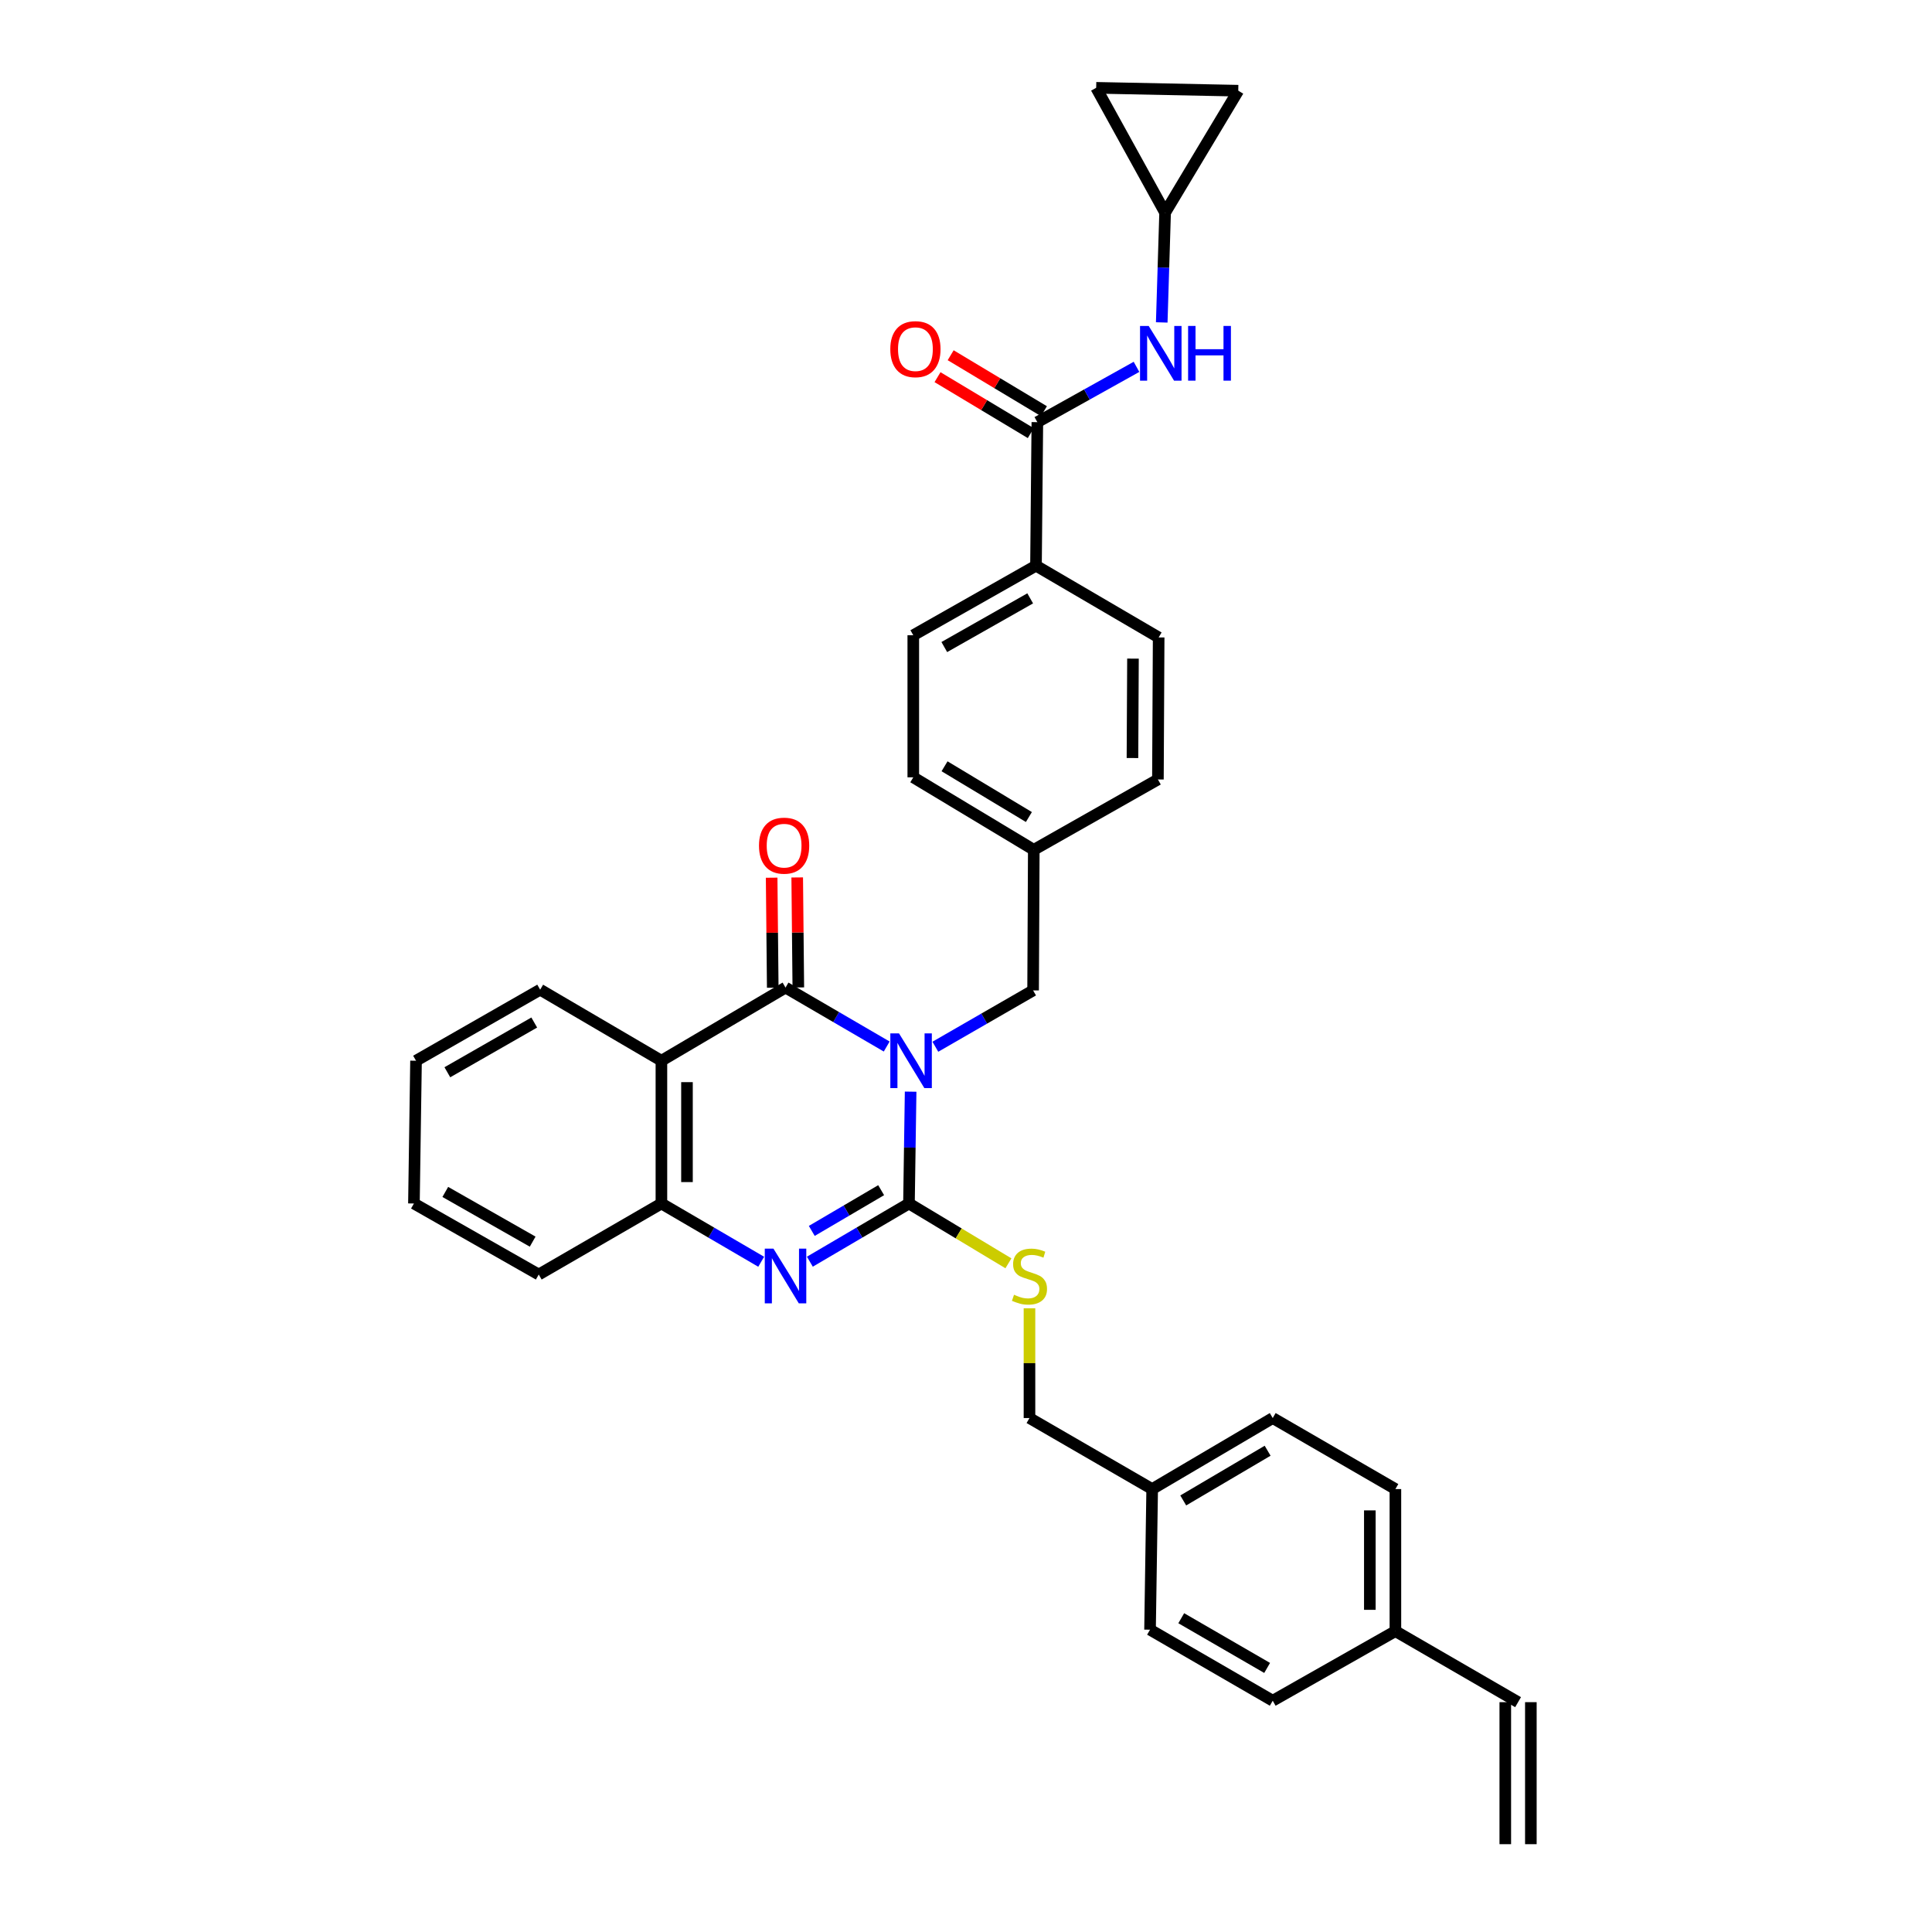<?xml version='1.0' encoding='iso-8859-1'?>
<svg version='1.1' baseProfile='full'
              xmlns='http://www.w3.org/2000/svg'
                      xmlns:rdkit='http://www.rdkit.org/xml'
                      xmlns:xlink='http://www.w3.org/1999/xlink'
                  xml:space='preserve'
width='1000px' height='1000px' viewBox='0 0 1000 1000'>
<!-- END OF HEADER -->
<rect style='opacity:1.0;fill:#FFFFFF;stroke:none' width='1000' height='1000' x='0' y='0'> </rect>
<path class='bond-0' d='M 471.339,565.04 L 470.91,593.985' style='fill:none;fill-rule:evenodd;stroke:#0000FF;stroke-width:6px;stroke-linecap:butt;stroke-linejoin:miter;stroke-opacity:1' />
<path class='bond-0' d='M 470.91,593.985 L 470.481,622.93' style='fill:none;fill-rule:evenodd;stroke:#000000;stroke-width:6px;stroke-linecap:butt;stroke-linejoin:miter;stroke-opacity:1' />
<path class='bond-1' d='M 458.956,541.679 L 432.773,526.424' style='fill:none;fill-rule:evenodd;stroke:#0000FF;stroke-width:6px;stroke-linecap:butt;stroke-linejoin:miter;stroke-opacity:1' />
<path class='bond-1' d='M 432.773,526.424 L 406.59,511.168' style='fill:none;fill-rule:evenodd;stroke:#000000;stroke-width:6px;stroke-linecap:butt;stroke-linejoin:miter;stroke-opacity:1' />
<path class='bond-8' d='M 484.138,541.793 L 509.435,527.216' style='fill:none;fill-rule:evenodd;stroke:#0000FF;stroke-width:6px;stroke-linecap:butt;stroke-linejoin:miter;stroke-opacity:1' />
<path class='bond-8' d='M 509.435,527.216 L 534.732,512.639' style='fill:none;fill-rule:evenodd;stroke:#000000;stroke-width:6px;stroke-linecap:butt;stroke-linejoin:miter;stroke-opacity:1' />
<path class='bond-2' d='M 470.481,622.93 L 444.831,637.989' style='fill:none;fill-rule:evenodd;stroke:#000000;stroke-width:6px;stroke-linecap:butt;stroke-linejoin:miter;stroke-opacity:1' />
<path class='bond-2' d='M 444.831,637.989 L 419.182,653.048' style='fill:none;fill-rule:evenodd;stroke:#0000FF;stroke-width:6px;stroke-linecap:butt;stroke-linejoin:miter;stroke-opacity:1' />
<path class='bond-2' d='M 456.085,616.035 L 438.131,626.576' style='fill:none;fill-rule:evenodd;stroke:#000000;stroke-width:6px;stroke-linecap:butt;stroke-linejoin:miter;stroke-opacity:1' />
<path class='bond-2' d='M 438.131,626.576 L 420.176,637.118' style='fill:none;fill-rule:evenodd;stroke:#0000FF;stroke-width:6px;stroke-linecap:butt;stroke-linejoin:miter;stroke-opacity:1' />
<path class='bond-7' d='M 470.481,622.93 L 496.219,638.408' style='fill:none;fill-rule:evenodd;stroke:#000000;stroke-width:6px;stroke-linecap:butt;stroke-linejoin:miter;stroke-opacity:1' />
<path class='bond-7' d='M 496.219,638.408 L 521.958,653.886' style='fill:none;fill-rule:evenodd;stroke:#CCCC00;stroke-width:6px;stroke-linecap:butt;stroke-linejoin:miter;stroke-opacity:1' />
<path class='bond-3' d='M 406.59,511.168 L 342.346,549.032' style='fill:none;fill-rule:evenodd;stroke:#000000;stroke-width:6px;stroke-linecap:butt;stroke-linejoin:miter;stroke-opacity:1' />
<path class='bond-10' d='M 413.206,511.102 L 412.922,482.633' style='fill:none;fill-rule:evenodd;stroke:#000000;stroke-width:6px;stroke-linecap:butt;stroke-linejoin:miter;stroke-opacity:1' />
<path class='bond-10' d='M 412.922,482.633 L 412.637,454.163' style='fill:none;fill-rule:evenodd;stroke:#FF0000;stroke-width:6px;stroke-linecap:butt;stroke-linejoin:miter;stroke-opacity:1' />
<path class='bond-10' d='M 399.973,511.234 L 399.688,482.765' style='fill:none;fill-rule:evenodd;stroke:#000000;stroke-width:6px;stroke-linecap:butt;stroke-linejoin:miter;stroke-opacity:1' />
<path class='bond-10' d='M 399.688,482.765 L 399.404,454.296' style='fill:none;fill-rule:evenodd;stroke:#FF0000;stroke-width:6px;stroke-linecap:butt;stroke-linejoin:miter;stroke-opacity:1' />
<path class='bond-33' d='M 393.99,653.084 L 368.168,638.007' style='fill:none;fill-rule:evenodd;stroke:#0000FF;stroke-width:6px;stroke-linecap:butt;stroke-linejoin:miter;stroke-opacity:1' />
<path class='bond-33' d='M 368.168,638.007 L 342.346,622.93' style='fill:none;fill-rule:evenodd;stroke:#000000;stroke-width:6px;stroke-linecap:butt;stroke-linejoin:miter;stroke-opacity:1' />
<path class='bond-4' d='M 342.346,549.032 L 342.346,622.93' style='fill:none;fill-rule:evenodd;stroke:#000000;stroke-width:6px;stroke-linecap:butt;stroke-linejoin:miter;stroke-opacity:1' />
<path class='bond-4' d='M 355.58,560.117 L 355.58,611.845' style='fill:none;fill-rule:evenodd;stroke:#000000;stroke-width:6px;stroke-linecap:butt;stroke-linejoin:miter;stroke-opacity:1' />
<path class='bond-23' d='M 342.346,549.032 L 279.587,512.256' style='fill:none;fill-rule:evenodd;stroke:#000000;stroke-width:6px;stroke-linecap:butt;stroke-linejoin:miter;stroke-opacity:1' />
<path class='bond-30' d='M 342.346,622.93 L 278.852,659.691' style='fill:none;fill-rule:evenodd;stroke:#000000;stroke-width:6px;stroke-linecap:butt;stroke-linejoin:miter;stroke-opacity:1' />
<path class='bond-5' d='M 536.93,218.504 L 536.225,292.799' style='fill:none;fill-rule:evenodd;stroke:#000000;stroke-width:6px;stroke-linecap:butt;stroke-linejoin:miter;stroke-opacity:1' />
<path class='bond-6' d='M 536.93,218.504 L 562.591,204.192' style='fill:none;fill-rule:evenodd;stroke:#000000;stroke-width:6px;stroke-linecap:butt;stroke-linejoin:miter;stroke-opacity:1' />
<path class='bond-6' d='M 562.591,204.192 L 588.252,189.879' style='fill:none;fill-rule:evenodd;stroke:#0000FF;stroke-width:6px;stroke-linecap:butt;stroke-linejoin:miter;stroke-opacity:1' />
<path class='bond-14' d='M 540.335,212.83 L 516.199,198.35' style='fill:none;fill-rule:evenodd;stroke:#000000;stroke-width:6px;stroke-linecap:butt;stroke-linejoin:miter;stroke-opacity:1' />
<path class='bond-14' d='M 516.199,198.35 L 492.063,183.869' style='fill:none;fill-rule:evenodd;stroke:#FF0000;stroke-width:6px;stroke-linecap:butt;stroke-linejoin:miter;stroke-opacity:1' />
<path class='bond-14' d='M 533.526,224.179 L 509.39,209.698' style='fill:none;fill-rule:evenodd;stroke:#000000;stroke-width:6px;stroke-linecap:butt;stroke-linejoin:miter;stroke-opacity:1' />
<path class='bond-14' d='M 509.39,209.698 L 485.254,195.218' style='fill:none;fill-rule:evenodd;stroke:#FF0000;stroke-width:6px;stroke-linecap:butt;stroke-linejoin:miter;stroke-opacity:1' />
<path class='bond-9' d='M 601.312,166.888 L 602.184,138.484' style='fill:none;fill-rule:evenodd;stroke:#0000FF;stroke-width:6px;stroke-linecap:butt;stroke-linejoin:miter;stroke-opacity:1' />
<path class='bond-9' d='M 602.184,138.484 L 603.056,110.081' style='fill:none;fill-rule:evenodd;stroke:#000000;stroke-width:6px;stroke-linecap:butt;stroke-linejoin:miter;stroke-opacity:1' />
<path class='bond-20' d='M 532.857,677.159 L 532.857,705.569' style='fill:none;fill-rule:evenodd;stroke:#CCCC00;stroke-width:6px;stroke-linecap:butt;stroke-linejoin:miter;stroke-opacity:1' />
<path class='bond-20' d='M 532.857,705.569 L 532.857,733.978' style='fill:none;fill-rule:evenodd;stroke:#000000;stroke-width:6px;stroke-linecap:butt;stroke-linejoin:miter;stroke-opacity:1' />
<path class='bond-19' d='M 534.732,512.639 L 535.085,439.859' style='fill:none;fill-rule:evenodd;stroke:#000000;stroke-width:6px;stroke-linecap:butt;stroke-linejoin:miter;stroke-opacity:1' />
<path class='bond-12' d='M 603.056,110.081 L 640.921,46.947' style='fill:none;fill-rule:evenodd;stroke:#000000;stroke-width:6px;stroke-linecap:butt;stroke-linejoin:miter;stroke-opacity:1' />
<path class='bond-13' d='M 603.056,110.081 L 567.383,45.455' style='fill:none;fill-rule:evenodd;stroke:#000000;stroke-width:6px;stroke-linecap:butt;stroke-linejoin:miter;stroke-opacity:1' />
<path class='bond-11' d='M 536.225,292.799 L 472.716,328.803' style='fill:none;fill-rule:evenodd;stroke:#000000;stroke-width:6px;stroke-linecap:butt;stroke-linejoin:miter;stroke-opacity:1' />
<path class='bond-11' d='M 533.225,309.712 L 488.769,334.915' style='fill:none;fill-rule:evenodd;stroke:#000000;stroke-width:6px;stroke-linecap:butt;stroke-linejoin:miter;stroke-opacity:1' />
<path class='bond-34' d='M 536.225,292.799 L 599.719,329.942' style='fill:none;fill-rule:evenodd;stroke:#000000;stroke-width:6px;stroke-linecap:butt;stroke-linejoin:miter;stroke-opacity:1' />
<path class='bond-37' d='M 640.921,46.947 L 567.383,45.455' style='fill:none;fill-rule:evenodd;stroke:#000000;stroke-width:6px;stroke-linecap:butt;stroke-linejoin:miter;stroke-opacity:1' />
<path class='bond-15' d='M 785.753,881.038 L 722.258,844.276' style='fill:none;fill-rule:evenodd;stroke:#000000;stroke-width:6px;stroke-linecap:butt;stroke-linejoin:miter;stroke-opacity:1' />
<path class='bond-18' d='M 779.135,881.038 L 779.135,954.545' style='fill:none;fill-rule:evenodd;stroke:#000000;stroke-width:6px;stroke-linecap:butt;stroke-linejoin:miter;stroke-opacity:1' />
<path class='bond-18' d='M 792.37,881.038 L 792.37,954.545' style='fill:none;fill-rule:evenodd;stroke:#000000;stroke-width:6px;stroke-linecap:butt;stroke-linejoin:miter;stroke-opacity:1' />
<path class='bond-16' d='M 599.719,329.942 L 599.336,403.45' style='fill:none;fill-rule:evenodd;stroke:#000000;stroke-width:6px;stroke-linecap:butt;stroke-linejoin:miter;stroke-opacity:1' />
<path class='bond-16' d='M 586.427,340.9 L 586.16,392.355' style='fill:none;fill-rule:evenodd;stroke:#000000;stroke-width:6px;stroke-linecap:butt;stroke-linejoin:miter;stroke-opacity:1' />
<path class='bond-17' d='M 472.716,328.803 L 472.716,402.34' style='fill:none;fill-rule:evenodd;stroke:#000000;stroke-width:6px;stroke-linecap:butt;stroke-linejoin:miter;stroke-opacity:1' />
<path class='bond-24' d='M 535.085,439.859 L 599.336,403.45' style='fill:none;fill-rule:evenodd;stroke:#000000;stroke-width:6px;stroke-linecap:butt;stroke-linejoin:miter;stroke-opacity:1' />
<path class='bond-25' d='M 535.085,439.859 L 472.716,402.34' style='fill:none;fill-rule:evenodd;stroke:#000000;stroke-width:6px;stroke-linecap:butt;stroke-linejoin:miter;stroke-opacity:1' />
<path class='bond-25' d='M 532.551,422.891 L 488.893,396.628' style='fill:none;fill-rule:evenodd;stroke:#000000;stroke-width:6px;stroke-linecap:butt;stroke-linejoin:miter;stroke-opacity:1' />
<path class='bond-22' d='M 532.857,733.978 L 596.366,770.739' style='fill:none;fill-rule:evenodd;stroke:#000000;stroke-width:6px;stroke-linecap:butt;stroke-linejoin:miter;stroke-opacity:1' />
<path class='bond-21' d='M 722.258,844.276 L 722.258,770.739' style='fill:none;fill-rule:evenodd;stroke:#000000;stroke-width:6px;stroke-linecap:butt;stroke-linejoin:miter;stroke-opacity:1' />
<path class='bond-21' d='M 709.024,833.246 L 709.024,781.77' style='fill:none;fill-rule:evenodd;stroke:#000000;stroke-width:6px;stroke-linecap:butt;stroke-linejoin:miter;stroke-opacity:1' />
<path class='bond-36' d='M 722.258,844.276 L 658.764,880.288' style='fill:none;fill-rule:evenodd;stroke:#000000;stroke-width:6px;stroke-linecap:butt;stroke-linejoin:miter;stroke-opacity:1' />
<path class='bond-28' d='M 596.366,770.739 L 595.256,843.526' style='fill:none;fill-rule:evenodd;stroke:#000000;stroke-width:6px;stroke-linecap:butt;stroke-linejoin:miter;stroke-opacity:1' />
<path class='bond-29' d='M 596.366,770.739 L 658.764,733.978' style='fill:none;fill-rule:evenodd;stroke:#000000;stroke-width:6px;stroke-linecap:butt;stroke-linejoin:miter;stroke-opacity:1' />
<path class='bond-29' d='M 612.443,776.627 L 656.122,750.895' style='fill:none;fill-rule:evenodd;stroke:#000000;stroke-width:6px;stroke-linecap:butt;stroke-linejoin:miter;stroke-opacity:1' />
<path class='bond-31' d='M 279.587,512.256 L 215.336,549.032' style='fill:none;fill-rule:evenodd;stroke:#000000;stroke-width:6px;stroke-linecap:butt;stroke-linejoin:miter;stroke-opacity:1' />
<path class='bond-31' d='M 276.523,529.258 L 231.547,555.001' style='fill:none;fill-rule:evenodd;stroke:#000000;stroke-width:6px;stroke-linecap:butt;stroke-linejoin:miter;stroke-opacity:1' />
<path class='bond-26' d='M 722.258,770.739 L 658.764,733.978' style='fill:none;fill-rule:evenodd;stroke:#000000;stroke-width:6px;stroke-linecap:butt;stroke-linejoin:miter;stroke-opacity:1' />
<path class='bond-27' d='M 658.764,880.288 L 595.256,843.526' style='fill:none;fill-rule:evenodd;stroke:#000000;stroke-width:6px;stroke-linecap:butt;stroke-linejoin:miter;stroke-opacity:1' />
<path class='bond-27' d='M 655.868,863.32 L 611.412,837.587' style='fill:none;fill-rule:evenodd;stroke:#000000;stroke-width:6px;stroke-linecap:butt;stroke-linejoin:miter;stroke-opacity:1' />
<path class='bond-35' d='M 278.852,659.691 L 214.247,622.93' style='fill:none;fill-rule:evenodd;stroke:#000000;stroke-width:6px;stroke-linecap:butt;stroke-linejoin:miter;stroke-opacity:1' />
<path class='bond-35' d='M 275.706,642.674 L 230.483,616.942' style='fill:none;fill-rule:evenodd;stroke:#000000;stroke-width:6px;stroke-linecap:butt;stroke-linejoin:miter;stroke-opacity:1' />
<path class='bond-32' d='M 215.336,549.032 L 214.247,622.93' style='fill:none;fill-rule:evenodd;stroke:#000000;stroke-width:6px;stroke-linecap:butt;stroke-linejoin:miter;stroke-opacity:1' />
<path  class='atom-0' d='M 465.316 534.872
L 474.596 549.872
Q 475.516 551.352, 476.996 554.032
Q 478.476 556.712, 478.556 556.872
L 478.556 534.872
L 482.316 534.872
L 482.316 563.192
L 478.436 563.192
L 468.476 546.792
Q 467.316 544.872, 466.076 542.672
Q 464.876 540.472, 464.516 539.792
L 464.516 563.192
L 460.836 563.192
L 460.836 534.872
L 465.316 534.872
' fill='#0000FF'/>
<path  class='atom-3' d='M 400.33 646.281
L 409.61 661.281
Q 410.53 662.761, 412.01 665.441
Q 413.49 668.121, 413.57 668.281
L 413.57 646.281
L 417.33 646.281
L 417.33 674.601
L 413.45 674.601
L 403.49 658.201
Q 402.33 656.281, 401.09 654.081
Q 399.89 651.881, 399.53 651.201
L 399.53 674.601
L 395.85 674.601
L 395.85 646.281
L 400.33 646.281
' fill='#0000FF'/>
<path  class='atom-7' d='M 594.561 168.708
L 603.841 183.708
Q 604.761 185.188, 606.241 187.868
Q 607.721 190.548, 607.801 190.708
L 607.801 168.708
L 611.561 168.708
L 611.561 197.028
L 607.681 197.028
L 597.721 180.628
Q 596.561 178.708, 595.321 176.508
Q 594.121 174.308, 593.761 173.628
L 593.761 197.028
L 590.081 197.028
L 590.081 168.708
L 594.561 168.708
' fill='#0000FF'/>
<path  class='atom-7' d='M 614.961 168.708
L 618.801 168.708
L 618.801 180.748
L 633.281 180.748
L 633.281 168.708
L 637.121 168.708
L 637.121 197.028
L 633.281 197.028
L 633.281 183.948
L 618.801 183.948
L 618.801 197.028
L 614.961 197.028
L 614.961 168.708
' fill='#0000FF'/>
<path  class='atom-8' d='M 524.857 670.161
Q 525.177 670.281, 526.497 670.841
Q 527.817 671.401, 529.257 671.761
Q 530.737 672.081, 532.177 672.081
Q 534.857 672.081, 536.417 670.801
Q 537.977 669.481, 537.977 667.201
Q 537.977 665.641, 537.177 664.681
Q 536.417 663.721, 535.217 663.201
Q 534.017 662.681, 532.017 662.081
Q 529.497 661.321, 527.977 660.601
Q 526.497 659.881, 525.417 658.361
Q 524.377 656.841, 524.377 654.281
Q 524.377 650.721, 526.777 648.521
Q 529.217 646.321, 534.017 646.321
Q 537.297 646.321, 541.017 647.881
L 540.097 650.961
Q 536.697 649.561, 534.137 649.561
Q 531.377 649.561, 529.857 650.721
Q 528.337 651.841, 528.377 653.801
Q 528.377 655.321, 529.137 656.241
Q 529.937 657.161, 531.057 657.681
Q 532.217 658.201, 534.137 658.801
Q 536.697 659.601, 538.217 660.401
Q 539.737 661.201, 540.817 662.841
Q 541.937 664.441, 541.937 667.201
Q 541.937 671.121, 539.297 673.241
Q 536.697 675.321, 532.337 675.321
Q 529.817 675.321, 527.897 674.761
Q 526.017 674.241, 523.777 673.321
L 524.857 670.161
' fill='#CCCC00'/>
<path  class='atom-11' d='M 392.854 437.711
Q 392.854 430.911, 396.214 427.111
Q 399.574 423.311, 405.854 423.311
Q 412.134 423.311, 415.494 427.111
Q 418.854 430.911, 418.854 437.711
Q 418.854 444.591, 415.454 448.511
Q 412.054 452.391, 405.854 452.391
Q 399.614 452.391, 396.214 448.511
Q 392.854 444.631, 392.854 437.711
M 405.854 449.191
Q 410.174 449.191, 412.494 446.311
Q 414.854 443.391, 414.854 437.711
Q 414.854 432.151, 412.494 429.351
Q 410.174 426.511, 405.854 426.511
Q 401.534 426.511, 399.174 429.311
Q 396.854 432.111, 396.854 437.711
Q 396.854 443.431, 399.174 446.311
Q 401.534 449.191, 405.854 449.191
' fill='#FF0000'/>
<path  class='atom-15' d='M 460.819 180.72
Q 460.819 173.92, 464.179 170.12
Q 467.539 166.32, 473.819 166.32
Q 480.099 166.32, 483.459 170.12
Q 486.819 173.92, 486.819 180.72
Q 486.819 187.6, 483.419 191.52
Q 480.019 195.4, 473.819 195.4
Q 467.579 195.4, 464.179 191.52
Q 460.819 187.64, 460.819 180.72
M 473.819 192.2
Q 478.139 192.2, 480.459 189.32
Q 482.819 186.4, 482.819 180.72
Q 482.819 175.16, 480.459 172.36
Q 478.139 169.52, 473.819 169.52
Q 469.499 169.52, 467.139 172.32
Q 464.819 175.12, 464.819 180.72
Q 464.819 186.44, 467.139 189.32
Q 469.499 192.2, 473.819 192.2
' fill='#FF0000'/>
</svg>
